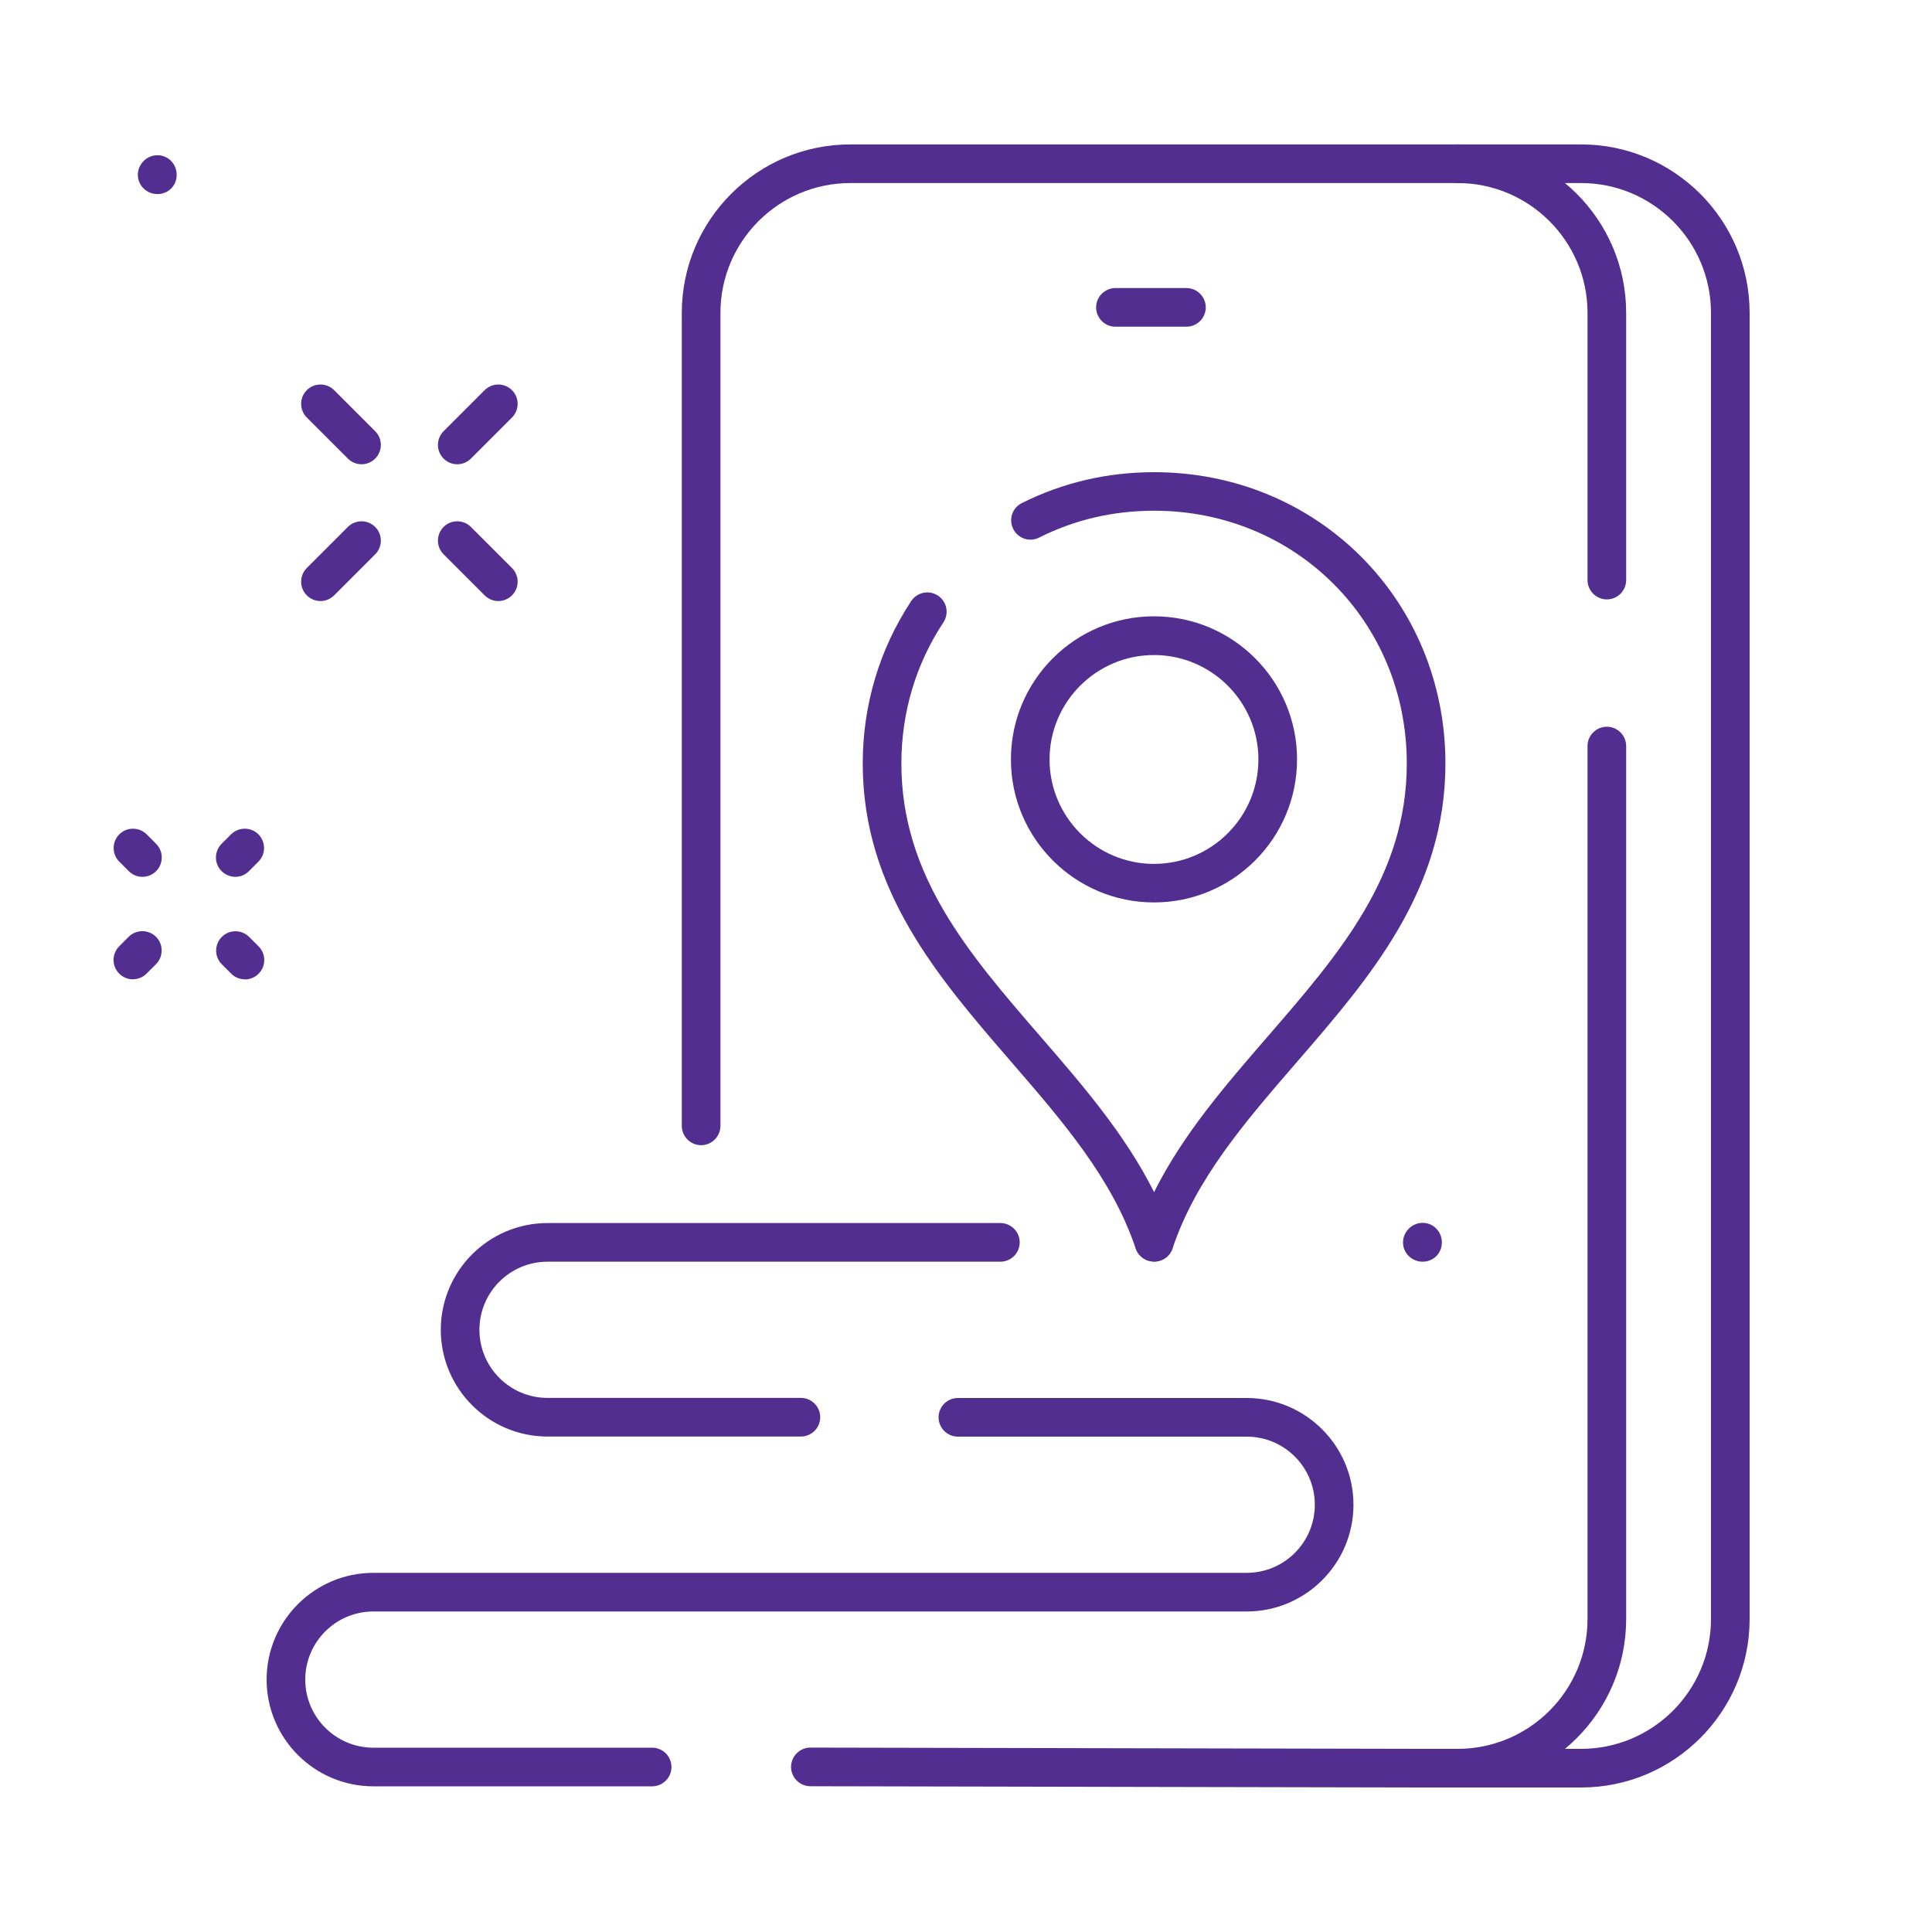 <?xml version="1.0" encoding="UTF-8"?>
<svg id="Layer_1" xmlns="http://www.w3.org/2000/svg" version="1.1" viewBox="0 0 200 200">
  <!-- Generator: Adobe Illustrator 29.3.1, SVG Export Plug-In . SVG Version: 2.1.0 Build 151)  -->
  <defs>
    <style>
      .st0 {
        fill: #522e90;
      }
    </style>
  </defs>
  <g>
    <path class="st0" d="M122.82,33.82h-7.35c-1.1,0-2-.9-2-2s.9-2,2-2h7.35c1.1,0,2,.9,2,2s-.9,2-2,2Z"/>
    <path class="st0" d="M72.58,118.55c-1.1,0-2-.9-2-2V32.39c0-9.62,7.82-17.44,17.44-17.44h62.88c9.62,0,17.44,7.82,17.44,17.44v27.66c0,1.1-.9,2-2,2s-2-.9-2-2v-27.66c0-7.41-6.03-13.44-13.44-13.44h-62.88c-7.41,0-13.44,6.03-13.44,13.44v84.16c0,1.1-.9,2-2,2Z"/>
    <path class="st0" d="M150.9,185.04h-3.66c-1.1,0-2-.9-2-2s.9-2,2-2h3.66c7.41,0,13.44-6.03,13.44-13.44v-90.37c0-1.1.9-2,2-2s2,.9,2,2v90.37c0,9.62-7.82,17.44-17.44,17.44Z"/>
    <path class="st0" d="M163.68,185.04h-12.78c-1.1,0-2-.9-2-2s.9-2,2-2h12.78c7.41,0,13.44-6.03,13.44-13.44V32.39c0-7.41-6.03-13.44-13.44-13.44h-12.78c-1.1,0-2-.9-2-2s.9-2,2-2h12.78c9.62,0,17.44,7.82,17.44,17.44v135.21c0,9.62-7.82,17.44-17.44,17.44Z"/>
    <path class="st0" d="M82.91,148.71h-26.23c-6.09,0-11.05-4.96-11.05-11.05s4.96-11.05,11.05-11.05h46.88c1.1,0,2,.9,2,2s-.9,2-2,2h-46.88c-3.89,0-7.05,3.16-7.05,7.05s3.16,7.05,7.05,7.05h26.23c1.1,0,2,.9,2,2s-.9,2-2,2Z"/>
    <path class="st0" d="M67.51,184.92h-28.86c-6.09,0-11.05-4.96-11.05-11.05s4.96-11.05,11.05-11.05h90.41c3.89,0,7.05-3.16,7.05-7.05s-3.16-7.05-7.05-7.05h-29.9c-1.1,0-2-.9-2-2s.9-2,2-2h29.9c6.09,0,11.05,4.96,11.05,11.05s-4.96,11.05-11.05,11.05H38.65c-3.89,0-7.05,3.16-7.05,7.05s3.16,7.05,7.05,7.05h28.86c1.1,0,2,.9,2,2s-.9,2-2,2Z"/>
    <path class="st0" d="M147.25,185.04h0l-63.36-.13c-1.1,0-2-.9-2-2,0-1.1.9-2,2-2h0l63.36.13c1.1,0,2,.9,2,2,0,1.1-.9,2-2,2Z"/>
    <path class="st0" d="M119.46,93.42c-8.17,0-14.81-6.64-14.81-14.81s6.64-14.81,14.81-14.81,14.81,6.64,14.81,14.81-6.64,14.81-14.81,14.81ZM119.46,67.81c-5.96,0-10.81,4.85-10.81,10.81s4.85,10.81,10.81,10.81,10.81-4.85,10.81-10.81-4.85-10.81-10.81-10.81Z"/>
    <g>
      <path class="st0" d="M119.47,130.6c-.66,0-1.29-.33-1.66-.88-.36-.54-.45-1.22-.22-1.82.24-.67.82-1.16,1.54-1.29.81-.14,1.63.23,2.06.94.06.1.12.22.16.33.24.61.15,1.31-.22,1.85-.37.54-.99.87-1.65.87Z"/>
      <path class="st0" d="M119.46,130.59h0c-.86,0-1.62-.55-1.9-1.36-2.43-7.23-7.51-13.1-12.89-19.32-7.55-8.73-15.36-17.75-15.36-30.88,0-6.04,1.74-11.86,5.02-16.81.61-.92,1.85-1.17,2.77-.56.92.61,1.17,1.85.56,2.77-2.85,4.3-4.35,9.34-4.35,14.6,0,11.64,6.99,19.71,14.39,28.26,4.34,5.01,8.79,10.16,11.77,16.12,2.97-5.97,7.43-11.11,11.77-16.12,7.4-8.55,14.39-16.62,14.39-28.26,0-14.67-11.49-26.16-26.15-26.16-4.24,0-8.24.93-11.91,2.78-.99.5-2.19.1-2.68-.89-.5-.99-.1-2.19.89-2.68,4.23-2.12,8.84-3.2,13.69-3.2,16.92,0,30.16,13.25,30.16,30.16,0,13.13-7.81,22.15-15.36,30.88-5.38,6.22-10.47,12.09-12.89,19.32-.27.81-1.04,1.36-1.9,1.36Z"/>
    </g>
    <g>
      <path class="st0" d="M33.17,62.22c-.51,0-1.02-.2-1.41-.59-.78-.78-.78-2.05,0-2.83l4.25-4.25c.78-.78,2.05-.78,2.83,0,.78.78.78,2.05,0,2.83l-4.25,4.25c-.39.39-.9.59-1.41.59Z"/>
      <path class="st0" d="M47.33,48.06c-.51,0-1.02-.2-1.41-.59-.78-.78-.78-2.05,0-2.83l4.25-4.25c.78-.78,2.05-.78,2.83,0,.78.78.78,2.05,0,2.83l-4.25,4.25c-.39.39-.9.59-1.41.59Z"/>
      <path class="st0" d="M51.58,62.22c-.51,0-1.02-.2-1.41-.59l-4.25-4.25c-.78-.78-.78-2.05,0-2.83.78-.78,2.05-.78,2.83,0l4.25,4.25c.78.78.78,2.05,0,2.83-.39.39-.9.59-1.41.59Z"/>
      <path class="st0" d="M37.42,48.06c-.51,0-1.02-.2-1.41-.59l-4.25-4.25c-.78-.78-.78-2.05,0-2.83.78-.78,2.05-.78,2.83,0l4.25,4.25c.78.78.78,2.05,0,2.83-.39.39-.9.59-1.41.59Z"/>
    </g>
    <g>
      <path class="st0" d="M13.76,101.38c-.51,0-1.02-.2-1.42-.59-.78-.78-.78-2.05,0-2.83l.98-.98c.78-.78,2.05-.78,2.83,0,.78.78.78,2.05,0,2.83l-.98.98c-.39.39-.9.58-1.41.58Z"/>
      <path class="st0" d="M24.36,90.77c-.51,0-1.02-.2-1.42-.59-.78-.78-.78-2.05,0-2.83l.98-.98c.78-.78,2.05-.78,2.83,0,.78.78.78,2.05,0,2.83l-.98.98c-.39.39-.9.59-1.41.59Z"/>
      <path class="st0" d="M25.35,101.38c-.51,0-1.02-.19-1.41-.58l-.98-.98c-.78-.78-.78-2.05,0-2.83.78-.78,2.05-.78,2.83,0l.98.98c.78.78.78,2.05,0,2.83-.39.39-.9.59-1.42.59Z"/>
      <path class="st0" d="M14.74,90.77c-.51,0-1.02-.2-1.41-.59l-.98-.98c-.78-.78-.78-2.05,0-2.83.78-.78,2.05-.78,2.83,0l.98.98c.78.78.78,2.05,0,2.83-.39.39-.9.59-1.42.59Z"/>
    </g>
  </g>
  <path class="st0" d="M147.27,130.61c-1.12,0-2.03-.89-2.03-1.99s.91-2.03,2.03-2.03,1.99.91,1.99,2.03-.87,1.99-1.99,1.99Z"/>
  <path class="st0" d="M16.3,20.09c-1.12,0-2.03-.89-2.03-1.99s.91-2.03,2.03-2.03,1.99.91,1.99,2.03-.87,1.99-1.99,1.99Z"/>
</svg>
